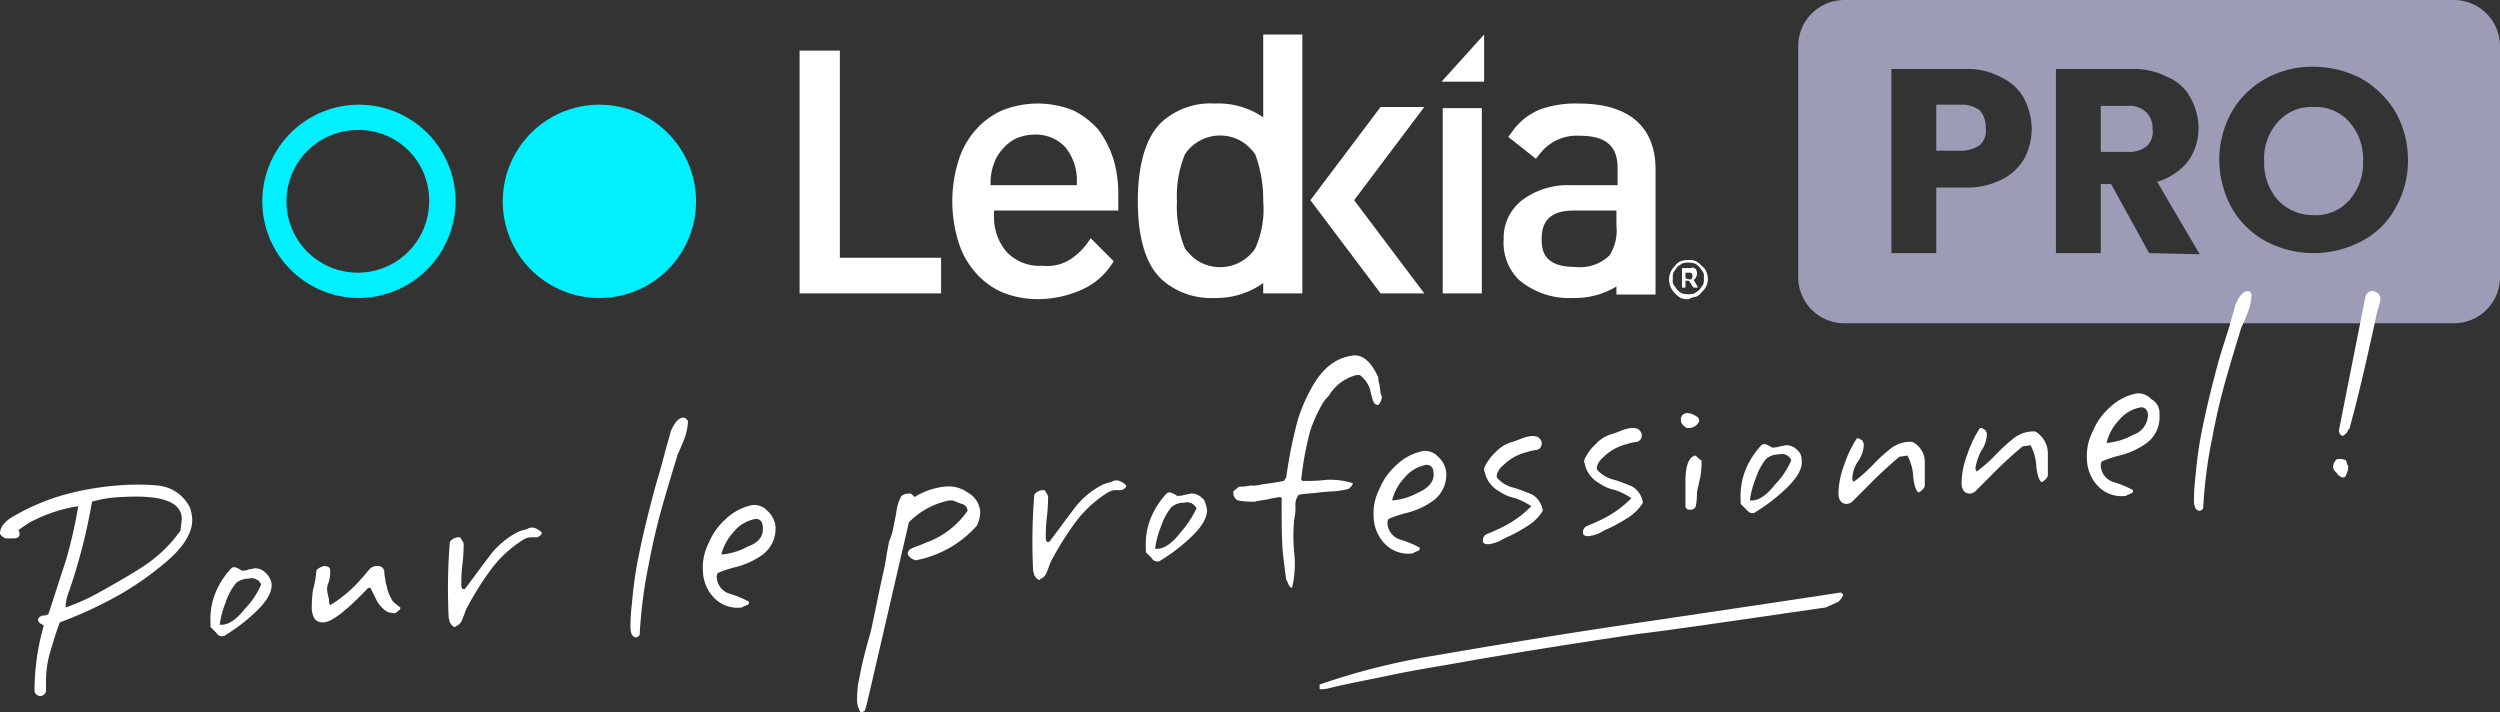 <svg xmlns="http://www.w3.org/2000/svg" width="217.3" height="61.9" viewBox="0 0 217.3 61.9">
  <rect x="0" y="0" width="217.3" height="61.9" fill="#333333" stroke="none"/>
  <g id="ledkia_b2b_white_logo_v2_fr" transform="translate(-2.4 -3.8)">
    <g id="Grupo_151216" data-name="Grupo 151216">
      <path id="Trazado_10744" data-name="Trazado 10744" d="M161.1,56.6c-8.3,1.2-13.7,2-16.3,2.3-6.1.9-11.7,1.8-16.7,2.7-2.4.4-4,.7-4.9.9-1.9.4-3.6.7-5.2,1.1a2.769,2.769,0,0,1-.9.1v-.4a59.5,59.5,0,0,1,9.9-2.5q7.8-1.35,14.7-2.4c4.6-.7,11.5-1.7,20.7-3.1.1.1.2.1.2.2s-.1.3-.4.6Z" fill="#fff"/>
    </g>
    <g id="Capa_1-2">
      <path id="Trazado_10745" data-name="Trazado 10745" d="M54.5,29.7a8.4,8.4,0,1,0-8.4-8.4,8.386,8.386,0,0,0,8.4,8.4Z" fill="#00f0ff"/>
      <path id="Trazado_10746" data-name="Trazado 10746" d="M39.7,21.3a6.2,6.2,0,1,1-6.2-6.2h0a6.105,6.105,0,0,1,6.2,6.2m2.3,0a8.4,8.4,0,1,0-8.4,8.4h0A8.451,8.451,0,0,0,42,21.3h0" fill="#00f0ff"/>
      <path id="Trazado_10747" data-name="Trazado 10747" d="M148.9,28v-.5h.4a.215.215,0,0,1,.2.2v.2a.215.215,0,0,1-.2.2l-.4-.1Zm0,.2h.3l.4.6h.4l-.4-.7a.215.215,0,0,0,.2-.2.367.367,0,0,0,.1-.3.6.6,0,0,0-.1-.4c-.1-.1-.3-.2-.4-.1h-.8v1.7h.3v-.6Zm-.3,1.1a1.38,1.38,0,0,1-.4-.3c-.1-.1-.2-.3-.3-.4a.749.749,0,0,1-.1-.5v-.2a.9.9,0,0,1,.1-.5c.1-.1.2-.3.3-.4s.3-.2.4-.3a2.045,2.045,0,0,1,1.1,0,1.38,1.38,0,0,1,.4.3c.1.1.2.3.3.4a.749.749,0,0,1,.1.5v.2a.9.9,0,0,1-.1.5c-.1.1-.2.3-.3.4s-.3.2-.4.3a2.045,2.045,0,0,1-1.1,0m1.2.3a1,1,0,0,0,.5-.4,1.755,1.755,0,0,0,.4-.5,1.483,1.483,0,0,0,0-1.3,1,1,0,0,0-.4-.5,1.756,1.756,0,0,0-.5-.4,1.268,1.268,0,0,0-.6-.1,1.952,1.952,0,0,0-.7.1,1,1,0,0,0-.5.4,1.634,1.634,0,0,0,0,2.4,1.756,1.756,0,0,0,.5.4,1.483,1.483,0,0,0,.7.1,1.421,1.421,0,0,1,.6-.2" fill="#fff"/>
      <path id="Trazado_10748" data-name="Trazado 10748" d="M131.2,13.2h-3.4V29.3h3.4ZM71.9,29.3H84.2V26.2H75.4V8.2H71.9Zm16.6-9.4v-.2a4.671,4.671,0,0,1,.3-1.7,3.528,3.528,0,0,1,.8-1.3,3.449,3.449,0,0,1,1.2-.9,4.146,4.146,0,0,1,1.6-.3A3.467,3.467,0,0,1,95,16.6a4.533,4.533,0,0,1,1,3v.3Zm0,2.2H99.6V20.8a10.55,10.55,0,0,0-.4-3.1,9.055,9.055,0,0,0-1.3-2.6,7.231,7.231,0,0,0-2.2-1.7,8.308,8.308,0,0,0-6.2,0,6.576,6.576,0,0,0-2.3,1.7,7.2,7.2,0,0,0-1.5,2.7,11.929,11.929,0,0,0,0,7,7.2,7.2,0,0,0,1.5,2.7,6.576,6.576,0,0,0,2.3,1.7,8.149,8.149,0,0,0,3.1.6,9.34,9.34,0,0,0,4-.9,6.039,6.039,0,0,0,2.6-2.4l-2-2a5.814,5.814,0,0,1-1.7,1.8,3.744,3.744,0,0,1-2.5.6,3.928,3.928,0,0,1-3.1-1.2,4.617,4.617,0,0,1-1.1-3v-.6Zm23.7-.8a8.291,8.291,0,0,1-.7,4.1,3.681,3.681,0,0,1-5.1,1,4.741,4.741,0,0,1-1-1,9.594,9.594,0,0,1-.7-4.1,9.594,9.594,0,0,1,.7-4.1,3.681,3.681,0,0,1,5.1-1,4.741,4.741,0,0,1,1,1,11.409,11.409,0,0,1,.7,4.1m0,8h3.4V6.8h-3.4V14a6.888,6.888,0,0,0-4.2-1.2,6.311,6.311,0,0,0-4.5,1.5c-1.5,1.3-2.2,3.8-2.2,7s.7,5.6,2.2,6.9a6.464,6.464,0,0,0,4.5,1.5,6.971,6.971,0,0,0,4.2-1.3v.9Zm14,0-6.1-8.1,6.1-8.1h-3.8l-6.1,8.1,6.1,8.1Zm1.5-18.4h3.7V6.8l-3.7,4.1Zm15.2,12.5a4.023,4.023,0,0,1-.6,2.6,3.692,3.692,0,0,1-3,1c-2.6,0-2.9-1.3-2.9-2.4s.3-2.5,2.8-2.5h3.7v1.3Zm3.4-4.9c0-2.6-1.2-5.7-6.7-5.7a9.123,9.123,0,0,0-3.3.5,5.456,5.456,0,0,0-2.5,2l-.3.4,2.4,1.9.4-.5a4.037,4.037,0,0,1,3.4-1.5c2.3,0,3.3.9,3.3,2.8v1.5h-4a6.639,6.639,0,0,0-4.3,1.3,4.122,4.122,0,0,0-1.6,3.4,4.517,4.517,0,0,0,1.3,3.5,6.733,6.733,0,0,0,4.7,1.6,6.97,6.97,0,0,0,3.8-1v.7h3.4V18.5Z" fill="#fff"/>
      <path id="Trazado_10749" data-name="Trazado 10749" d="M187.4,13H185v4h2.4a2.348,2.348,0,0,0,1.6-.5,1.721,1.721,0,0,0,.5-1.5,1.978,1.978,0,0,0-.5-1.4A2.111,2.111,0,0,0,187.4,13Z" fill="#9c9cb7"/>
      <path id="Trazado_10750" data-name="Trazado 10750" d="M203.5,13.1a3.871,3.871,0,0,0-3.1,1.3,4.7,4.7,0,0,0-1.2,3.4,4.871,4.871,0,0,0,1.2,3.4,4.216,4.216,0,0,0,3.1,1.3,3.871,3.871,0,0,0,3.1-1.3,4.871,4.871,0,0,0,1.2-3.4,4.871,4.871,0,0,0-1.2-3.4,3.871,3.871,0,0,0-3.1-1.3Z" fill="#9c9cb7"/>
      <path id="Trazado_10751" data-name="Trazado 10751" d="M172.8,12.9h-2.1v4h2.1a2.86,2.86,0,0,0,1.7-.5,1.721,1.721,0,0,0,.5-1.5,2.25,2.25,0,0,0-.5-1.5A2.648,2.648,0,0,0,172.8,12.9Z" fill="#9c9cb7"/>
      <path id="Trazado_10752" data-name="Trazado 10752" d="M215.7,3.8h-53a4.012,4.012,0,0,0-4,4V27.9a4.012,4.012,0,0,0,4,4h53a4.012,4.012,0,0,0,4-4V7.8a4.012,4.012,0,0,0-4-4ZM178.4,17.5a4.612,4.612,0,0,1-2,1.9,6.711,6.711,0,0,1-3.3.7h-2.4v5.7h-3.9V9.8h6.3a6.076,6.076,0,0,1,3.2.7,4.378,4.378,0,0,1,2,1.8A6.008,6.008,0,0,1,179,15a5.733,5.733,0,0,1-.6,2.5Zm10.8,8.3-3.3-6H185v6h-3.9V9.8h6.5a6.314,6.314,0,0,1,3.2.7,3.935,3.935,0,0,1,2,1.8,5.593,5.593,0,0,1,.7,2.6,4.979,4.979,0,0,1-.9,2.9,5.377,5.377,0,0,1-2.7,1.8l3.7,6.3-4.4-.1Zm21.4-3.9a7,7,0,0,1-3,2.9,8.905,8.905,0,0,1-8.2,0,7.618,7.618,0,0,1-3-2.9,8.769,8.769,0,0,1-1.1-4.2,8.481,8.481,0,0,1,1.1-4.2,7.618,7.618,0,0,1,3-2.9,8.3,8.3,0,0,1,4.1-1,9.194,9.194,0,0,1,4.1,1,8.341,8.341,0,0,1,3,2.9,8.481,8.481,0,0,1,1.1,4.2,8.207,8.207,0,0,1-1.1,4.2Z" fill="#9c9cb7"/>
    </g>
    <g id="Grupo_151217" data-name="Grupo 151217">
      <path id="Trazado_10753" data-name="Trazado 10753" d="M19.1,48.8c.1,1.1-.6,2.4-2.1,3.7a26.126,26.126,0,0,1-4.4,3.1,37.086,37.086,0,0,1-5,2.3c-.2.5-.5,1.4-.9,2.8a8.751,8.751,0,0,0-.3,2.4v.7c0,.3-.2.4-.4.5a.548.548,0,0,1-.6-.4,20.494,20.494,0,0,1,.8-5.7c-.1-.1-.2-.2-.3-.2a.52.52,0,0,1-.2-.4.6.6,0,0,1,.6-.3c.1,0,.2-.1.3-.1.5-1.5,1-3.1,1.5-4.6a39.652,39.652,0,0,0,1.1-4.8A12.939,12.939,0,0,0,5.4,49a3.217,3.217,0,0,0-.7.4,4.233,4.233,0,0,0-.7.5.494.494,0,0,1,.1.3c0,.3-.2.4-.6.4H2.9a1,1,0,0,1-.5-.4c0-.6.4-1.1,1.3-1.6A19.183,19.183,0,0,1,8,46.8a24.639,24.639,0,0,1,4.6-.8,20,20,0,0,1,3.5,0,3.476,3.476,0,0,1,2.8,1.9A3.711,3.711,0,0,1,19.1,48.8Zm-.9,0c-.1-1.4-1.8-2-5.2-1.8a10.86,10.86,0,0,0-2.6.4,49.813,49.813,0,0,1-2,7.8,3.926,3.926,0,0,0-.3,1.4A17.486,17.486,0,0,0,11,55.3c2-1.1,3.3-1.9,3.9-2.3a11.882,11.882,0,0,0,3.2-3.1C18.1,49.6,18.2,49.2,18.2,48.8Z" fill="#fff"/>
      <path id="Trazado_10754" data-name="Trazado 10754" d="M26,54.5c.1.7-.4,1.6-1.5,2.6A15,15,0,0,1,22,59a.367.367,0,0,1-.3.1.55.55,0,0,1-.5-.3l-.5-.5V58a6.127,6.127,0,0,1,.4-2.6,6.923,6.923,0,0,1,1.4-2.2.367.367,0,0,1,.3-.1,1.546,1.546,0,0,1,.6.3h.1a1.087,1.087,0,0,0,.5-.1,4.331,4.331,0,0,0,.5-.1,1.284,1.284,0,0,1,1,.4A1.623,1.623,0,0,1,26,54.5Zm-.9.1a.9.9,0,0,0-1.1-.5,1.6,1.6,0,0,0-1.1.4,5.4,5.4,0,0,0-.9,1.7,7.668,7.668,0,0,0-.5,1.9h.2c.6,0,1.3-.5,2-1.4A6.9,6.9,0,0,0,25.1,54.6Z" fill="#fff"/>
      <path id="Trazado_10755" data-name="Trazado 10755" d="M37.2,56.6c0,.1,0,.2-.2.3-.1.1-.2.2-.3.2a2.8,2.8,0,0,1-.6-.1,2.581,2.581,0,0,1-.9-.9l-.6-1.2h-.2q-2.85,3-3.9,3c-.6,0-.9-.3-1-1.1a11.562,11.562,0,0,1,.1-1.7,8.574,8.574,0,0,0,.3-1.7c.1-.2.4-.3.6-.4.4,0,.6.1.6.4a2.972,2.972,0,0,1-.2,1.2c-.2.5.1,1.1.1,1.4a.6.6,0,0,0,.1.4A11.58,11.58,0,0,0,33.9,54c.2-.2.4-.5.7-.8a.845.845,0,0,1,.6-.2.548.548,0,0,1,.6.4,3.746,3.746,0,0,0,.1.8,1.75,1.75,0,0,0,.1.5,3.176,3.176,0,0,0,.4,1.1c.1.3.4.5.8.8Z" fill="#fff"/>
      <path id="Trazado_10756" data-name="Trazado 10756" d="M49.5,50.1c0,.2-.2.3-.4.4h-.6a1.421,1.421,0,0,0-.6.2A10.371,10.371,0,0,0,45,53.4a26.5,26.5,0,0,0-2.1,3.4s-.1.3-.3.8a1.024,1.024,0,0,1-.5.6.1.1,0,0,0-.1.1c-.2,0-.3-.1-.5-.4l-.1-.4a50.979,50.979,0,0,1,.1-6.6,1.012,1.012,0,0,1,.7-.4h.2l.3.5a14.376,14.376,0,0,1-.1,1.8,12.827,12.827,0,0,0-.1,1.8.6.6,0,0,0,.1.4h.2c.7-.9,1.4-1.9,2.1-2.8A7.065,7.065,0,0,1,47.5,50a4.076,4.076,0,0,1,.7-.2C48.6,49.5,49.1,49.7,49.5,50.1Z" fill="#fff"/>
      <path id="Trazado_10757" data-name="Trazado 10757" d="M62.2,40.4a4.936,4.936,0,0,1-.3,1.5c-.2.5-.4,1-.6,1.4-.1.4-.5,1.6-1.1,3.7a55.169,55.169,0,0,0-1.4,5.8A40.533,40.533,0,0,0,58,59c-.1.1-.2.2-.3.2-.3,0-.5-.3-.5-.9a17.357,17.357,0,0,1,.1-1.8c.1-1,.2-2.2.5-3.8.4-2.1.9-4.1,1.4-6,.2-.8.6-2,1-3.6.1-.4.3-1,.5-1.8.3-.7.6-1.1,1-1.2.2,0,.3,0,.5.3Z" fill="#fff"/>
      <path id="Trazado_10758" data-name="Trazado 10758" d="M69.8,49.5A2.808,2.808,0,0,1,68.7,52a6.742,6.742,0,0,1-2.4,1.1,11.188,11.188,0,0,0-1.5.5.6.6,0,0,0-.1.4,1.566,1.566,0,0,0,1.1,1.4,8.651,8.651,0,0,1,1.7.7v.1a.215.215,0,0,1-.2.2c-.2.1-.3.1-.4.2a2.841,2.841,0,0,1-2.4-.8,3.5,3.5,0,0,1-1-2.3A4.677,4.677,0,0,1,64,51a5.671,5.671,0,0,1,1.5-2.1,4.66,4.66,0,0,1,2.3-1.2,1.536,1.536,0,0,1,1.3.5A2.091,2.091,0,0,1,69.8,49.5Zm-1.1.1c0-.5-.3-.7-.6-.7A3.161,3.161,0,0,0,66.2,50a4.477,4.477,0,0,0-1.1,2,5.64,5.64,0,0,0,2.3-.7C68.3,51,68.8,50.4,68.7,49.6Z" fill="#fff"/>
      <path id="Trazado_10759" data-name="Trazado 10759" d="M87.6,48.3a2.663,2.663,0,0,1-.3,1.2,9.428,9.428,0,0,1-5.3,3,1.157,1.157,0,0,1-.7-.5v-.1c0-.2.2-.4.5-.5.2-.1.6-.2,1-.4a7.519,7.519,0,0,0,3.7-2.8.634.634,0,0,0-.5-.6c-.3-.1-.5-.2-.8-.3h-.3a6.781,6.781,0,0,0-3.5,1.9L78,63.9c-.1.4-.2.9-.4,1.6,0,.1-.2.2-.4.2a1.929,1.929,0,0,1-.3-1,8.636,8.636,0,0,1,.1-1.5l.3-1.5c.1-.5.3-1.2.5-2a18.75,18.75,0,0,0,.5-2c.1-.4.4-2,1-4.7.1-.5.2-1.3.4-2.2a4.65,4.65,0,0,0,.3-.9l.3-1.5a3.945,3.945,0,0,1,.4-1.4c.1-.2.4-.3.8-.3.1,0,.2.1.4.3a6.128,6.128,0,0,1,2.6-.9,2.877,2.877,0,0,1,2,.5A2.083,2.083,0,0,1,87.6,48.3Z" fill="#fff"/>
      <path id="Trazado_10760" data-name="Trazado 10760" d="M100.3,46c0,.2-.2.3-.4.4h-.6a1.421,1.421,0,0,0-.6.2,10.371,10.371,0,0,0-2.9,2.7,26.5,26.5,0,0,0-2.1,3.4s-.1.3-.3.8a1.024,1.024,0,0,1-.5.6.1.1,0,0,0-.1.1c-.2,0-.3-.1-.5-.4l-.1-.4a50.979,50.979,0,0,1,.1-6.6,1.012,1.012,0,0,1,.7-.4h.2l.3.5a15.26,15.26,0,0,1-.1,1.8,12.827,12.827,0,0,0-.1,1.8.6.6,0,0,0,.1.4h.2c.7-.9,1.4-1.9,2.1-2.8a7.066,7.066,0,0,1,2.6-2.2,4.076,4.076,0,0,1,.7-.2C99.4,45.4,99.9,45.6,100.3,46Z" fill="#fff"/>
      <path id="Trazado_10761" data-name="Trazado 10761" d="M107.3,48c.1.7-.4,1.6-1.5,2.6a15,15,0,0,1-2.5,1.9.367.367,0,0,1-.3.1.55.55,0,0,1-.5-.3l-.5-.5v-.3a6.127,6.127,0,0,1,.4-2.6,6.923,6.923,0,0,1,1.4-2.2.367.367,0,0,1,.3-.1,1.546,1.546,0,0,1,.6.3h.1a1.759,1.759,0,0,0,.6-.1,4.331,4.331,0,0,0,.5-.1,1.284,1.284,0,0,1,1,.4C107.1,47.2,107.2,47.6,107.3,48Zm-.9,0a.9.9,0,0,0-1.1-.5,1.6,1.6,0,0,0-1.1.4,5.4,5.4,0,0,0-.9,1.7,7.667,7.667,0,0,0-.5,1.9h.2c.6,0,1.3-.5,2-1.4A9.485,9.485,0,0,0,106.4,48Z" fill="#fff"/>
      <path id="Trazado_10762" data-name="Trazado 10762" d="M122.5,38.2a.984.984,0,0,1-.3.8c-.2,0-.4-.1-.5-.5a7.347,7.347,0,0,1-.2-.8,2.54,2.54,0,0,0-.9-1.3h-.3a3.936,3.936,0,0,0-2.4,1.8,3.807,3.807,0,0,0-.5.6,12.805,12.805,0,0,0-1.1,2.4,27.367,27.367,0,0,0-.8,4.3l.1.1a16.2,16.2,0,0,0,2.2-.1,6.873,6.873,0,0,1,2.2.3,1,1,0,0,1-.4.5,7.072,7.072,0,0,1-1.2.2c.1,0-.3,0-1.3.1-.7.1-1.3.1-1.8.2a1.327,1.327,0,0,0-.3,1,4.1,4.1,0,0,1-.1,1.1,14.441,14.441,0,0,0,0,3,8.764,8.764,0,0,1-.2,3q-.15,0-.3-.3c-.1-.2-.1-.3-.2-.4q-.15-1.05-.3-2.4c-.1-1.2-.1-2.8-.1-4.7l-.1-.1a8.915,8.915,0,0,0-1.1.2c-.5.1-.8.1-1.1.2a6.622,6.622,0,0,1-1.5-.1.723.723,0,0,1-.4-.6v-.2l.5-.4a4.592,4.592,0,0,0,1-.1,2.787,2.787,0,0,0,1-.1c.8-.1,1.4-.2,1.9-.3l.2-.3a39.934,39.934,0,0,1,1-5,14.452,14.452,0,0,1,1.1-2.6c1-1.9,2.2-2.8,3.7-3,.9-.1,1.6.6,2.2,1.9a1.759,1.759,0,0,0,.1.6C122.4,37.9,122.4,38.1,122.5,38.2Z" fill="#fff"/>
      <path id="Trazado_10763" data-name="Trazado 10763" d="M128.1,44.8a2.808,2.808,0,0,1-1.1,2.5,6.742,6.742,0,0,1-2.4,1.1,11.188,11.188,0,0,0-1.5.5.6.6,0,0,0-.1.4,1.566,1.566,0,0,0,1.1,1.4,8.651,8.651,0,0,1,1.7.7v.1a.215.215,0,0,1-.2.2c-.2.1-.3.1-.4.2a2.841,2.841,0,0,1-2.4-.8,3.5,3.5,0,0,1-1-2.3,4.677,4.677,0,0,1,.5-2.5,5.671,5.671,0,0,1,1.5-2.1,4.66,4.66,0,0,1,2.3-1.2,1.536,1.536,0,0,1,1.3.5A2.091,2.091,0,0,1,128.1,44.8Zm-1.1.1c0-.5-.3-.7-.6-.7a3.161,3.161,0,0,0-1.9,1.1,4.477,4.477,0,0,0-1.1,2,5.64,5.64,0,0,0,2.3-.7C126.6,46.2,127.1,45.6,127,44.9Z" fill="#fff"/>
      <path id="Trazado_10764" data-name="Trazado 10764" d="M136.4,42.3a.548.548,0,0,1-.4.6,5.072,5.072,0,0,0-.9.2,4.451,4.451,0,0,0-2.1,1.2,1.458,1.458,0,0,0-.5.8v.2a2.747,2.747,0,0,0,1.5.9,14.961,14.961,0,0,1,1.6.6,1.945,1.945,0,0,1,.9,1.4,4.023,4.023,0,0,1-1.3,1.3,15.123,15.123,0,0,1-1.6.9,5.9,5.9,0,0,0-.8.4,3.259,3.259,0,0,1-1,.3c-.2,0-.4,0-.5-.2v-.1a.548.548,0,0,1,.4-.6c.2-.1.5-.2.9-.4a9.271,9.271,0,0,0,2.9-2,6.013,6.013,0,0,0-1.4-.7,3.766,3.766,0,0,1-1.4-.6,2.545,2.545,0,0,1-1.1-1.2c-.1-.2-.1-.4-.2-.6v-.2a4.065,4.065,0,0,1,1-1.4,3.016,3.016,0,0,1,1.5-.9s.3-.1.8-.3a3.091,3.091,0,0,1,.8-.2,1.268,1.268,0,0,1,.6.1C136.3,42,136.4,42.1,136.4,42.3Z" fill="#fff"/>
      <path id="Trazado_10765" data-name="Trazado 10765" d="M145.1,41.6a.548.548,0,0,1-.4.6,5.072,5.072,0,0,0-.9.2,4.451,4.451,0,0,0-2.1,1.2,1.458,1.458,0,0,0-.5.8v.2a2.747,2.747,0,0,0,1.5.9,14.961,14.961,0,0,1,1.6.6,1.945,1.945,0,0,1,.9,1.4,4.023,4.023,0,0,1-1.3,1.3,15.123,15.123,0,0,1-1.6.9,5.9,5.9,0,0,0-.8.4,3.259,3.259,0,0,1-1,.3c-.2,0-.4,0-.5-.2v-.1a.548.548,0,0,1,.4-.6c.2-.1.5-.2.9-.4a9.271,9.271,0,0,0,2.9-2,6.013,6.013,0,0,0-1.4-.7,3.766,3.766,0,0,1-1.4-.6,2.545,2.545,0,0,1-1.1-1.2c-.1-.2-.1-.4-.2-.6v-.2a4.065,4.065,0,0,1,1-1.4,3.016,3.016,0,0,1,1.5-.9s.3-.1.8-.3a3.091,3.091,0,0,1,.8-.2,1.268,1.268,0,0,1,.6.1C145,41.3,145.1,41.4,145.1,41.6Z" fill="#fff"/>
      <path id="Trazado_10766" data-name="Trazado 10766" d="M150.1,40.4h0a.993.993,0,0,1-.8.6H149c-.3-.2-.5-.4-.5-.7s.1-.5.5-.6a1.616,1.616,0,0,1,1,.4A.774.774,0,0,1,150.1,40.4Zm.2,3.4a7.084,7.084,0,0,1-.1,1.4c-.1.5-.2.9-.3,1.4a5.739,5.739,0,0,1-.1,1.2.462.462,0,0,1-.5.3h-.2l-.2-.2V45.6q0-1.65.6-2.1c.1,0,.1-.1.2-.1s.2.1.3.2S150.2,43.8,150.3,43.8Z" fill="#fff"/>
      <path id="Trazado_10767" data-name="Trazado 10767" d="M159,43.8c.1.7-.4,1.6-1.5,2.6a15,15,0,0,1-2.5,1.9.367.367,0,0,1-.3.1c-.2,0-.3-.1-.5-.3l-.5-.5v-.3a6.127,6.127,0,0,1,.4-2.6,6.923,6.923,0,0,1,1.4-2.2.367.367,0,0,1,.3-.1,1.546,1.546,0,0,1,.6.3h.1a1.759,1.759,0,0,0,.6-.1,4.332,4.332,0,0,0,.5-.1,1.284,1.284,0,0,1,1,.4A1.1,1.1,0,0,1,159,43.8Zm-.9,0a.9.9,0,0,0-1.1-.5,1.6,1.6,0,0,0-1.1.4,5.4,5.4,0,0,0-.9,1.7,7.668,7.668,0,0,0-.5,1.9h.2c.6,0,1.3-.5,2-1.4A6.9,6.9,0,0,0,158.1,43.8Z" fill="#fff"/>
      <path id="Trazado_10768" data-name="Trazado 10768" d="M169.7,44.1V46c0,.2-.2.4-.5.6-.2,0-.4-.5-.5-1.3a4.45,4.45,0,0,0-.5-1.9l-.7.1a37.657,37.657,0,0,0-2.8,2.6l-1.3,1.3a.764.764,0,0,1-.5.2c-.4,0-.7-.3-.7-.9a7.218,7.218,0,0,1,.5-2.5,9.869,9.869,0,0,1,1.1-2.3h.1c.1,0,.2.1.4.2,0,.1.1.2.1.3a2.638,2.638,0,0,1-.5,1.5,2.874,2.874,0,0,0-.5,1.5c0,.1.1.2.1.3a14.149,14.149,0,0,0,1.6-1.4,14.362,14.362,0,0,1,1.5-1.4,2.805,2.805,0,0,1,1.9-.7h.1A1.938,1.938,0,0,1,169.7,44.1Z" fill="#fff"/>
      <path id="Trazado_10769" data-name="Trazado 10769" d="M180.4,43.2v1.9c0,.2-.2.4-.5.6-.2,0-.4-.5-.5-1.3a4.45,4.45,0,0,0-.5-1.9l-.7.1a37.657,37.657,0,0,0-2.8,2.6l-1.3,1.3a.764.764,0,0,1-.5.2c-.4,0-.7-.3-.7-.9a7.218,7.218,0,0,1,.5-2.5,9.869,9.869,0,0,1,1.1-2.3h.1c.1,0,.2.1.4.2,0,.1.1.2.1.3a2.638,2.638,0,0,1-.5,1.5,5.036,5.036,0,0,0-.5,1.5c0,.1.1.2.1.3a14.149,14.149,0,0,0,1.6-1.4,14.361,14.361,0,0,1,1.5-1.4,2.805,2.805,0,0,1,1.9-.7h.1A2.228,2.228,0,0,1,180.4,43.2Z" fill="#fff"/>
      <path id="Trazado_10770" data-name="Trazado 10770" d="M190.1,39.8a2.808,2.808,0,0,1-1.1,2.5,6.742,6.742,0,0,1-2.4,1.1,11.189,11.189,0,0,0-1.5.5.6.6,0,0,0-.1.4,1.566,1.566,0,0,0,1.1,1.4,8.651,8.651,0,0,1,1.7.7v.1a.215.215,0,0,1-.2.2c-.2.1-.3.1-.4.2a2.841,2.841,0,0,1-2.4-.8,3.5,3.5,0,0,1-1-2.3,4.677,4.677,0,0,1,.5-2.5,5.671,5.671,0,0,1,1.5-2.1,4.66,4.66,0,0,1,2.3-1.2,1.536,1.536,0,0,1,1.3.5A1.357,1.357,0,0,1,190.1,39.8Zm-1,.1c0-.5-.3-.7-.6-.7a3.161,3.161,0,0,0-1.9,1.1,4.477,4.477,0,0,0-1.1,2,5.64,5.64,0,0,0,2.3-.7A1.854,1.854,0,0,0,189.1,39.9Z" fill="#fff"/>
      <path id="Trazado_10771" data-name="Trazado 10771" d="M198.1,29.4a4.936,4.936,0,0,1-.3,1.5c-.2.5-.4,1-.6,1.4-.1.4-.5,1.6-1.1,3.7a55.167,55.167,0,0,0-1.4,5.8,40.534,40.534,0,0,0-.8,6.2c-.1.1-.2.2-.3.2-.3,0-.5-.3-.5-.9a17.355,17.355,0,0,1,.1-1.8c.1-1,.2-2.2.5-3.8.4-2.1.9-4.1,1.4-6,.2-.8.6-2,1.1-3.6.1-.4.3-1,.5-1.8.3-.7.6-1.1,1-1.2.2,0,.3,0,.4.3Z" fill="#fff"/>
      <path id="Trazado_10772" data-name="Trazado 10772" d="M206.5,44.3a1.268,1.268,0,0,1-.1.6c-.1.3-.2.4-.3.4a.367.367,0,0,1-.3-.1.349.349,0,0,0-.2-.1c0-.1-.1-.2-.2-.3a.52.52,0,0,1-.2-.4.756.756,0,0,1,.1-.4q.15-.3.3-.3a1.483,1.483,0,0,1,.7.1C206.4,44,206.4,44.2,206.5,44.3Zm2.8-14.7a1.952,1.952,0,0,1-.1.7c-.1.4-.2.6-.2.7-.9,4.2-1.7,7.6-2.4,10.1-.1,0-.1.1-.2.3a1.381,1.381,0,0,1-.4.3.55.55,0,0,1-.3-.5L208,29.6a.634.634,0,0,1,.6-.5.864.864,0,0,1,.6.3A.309.309,0,0,0,209.3,29.6Z" fill="#fff"/>
    </g>
  </g>
</svg>
